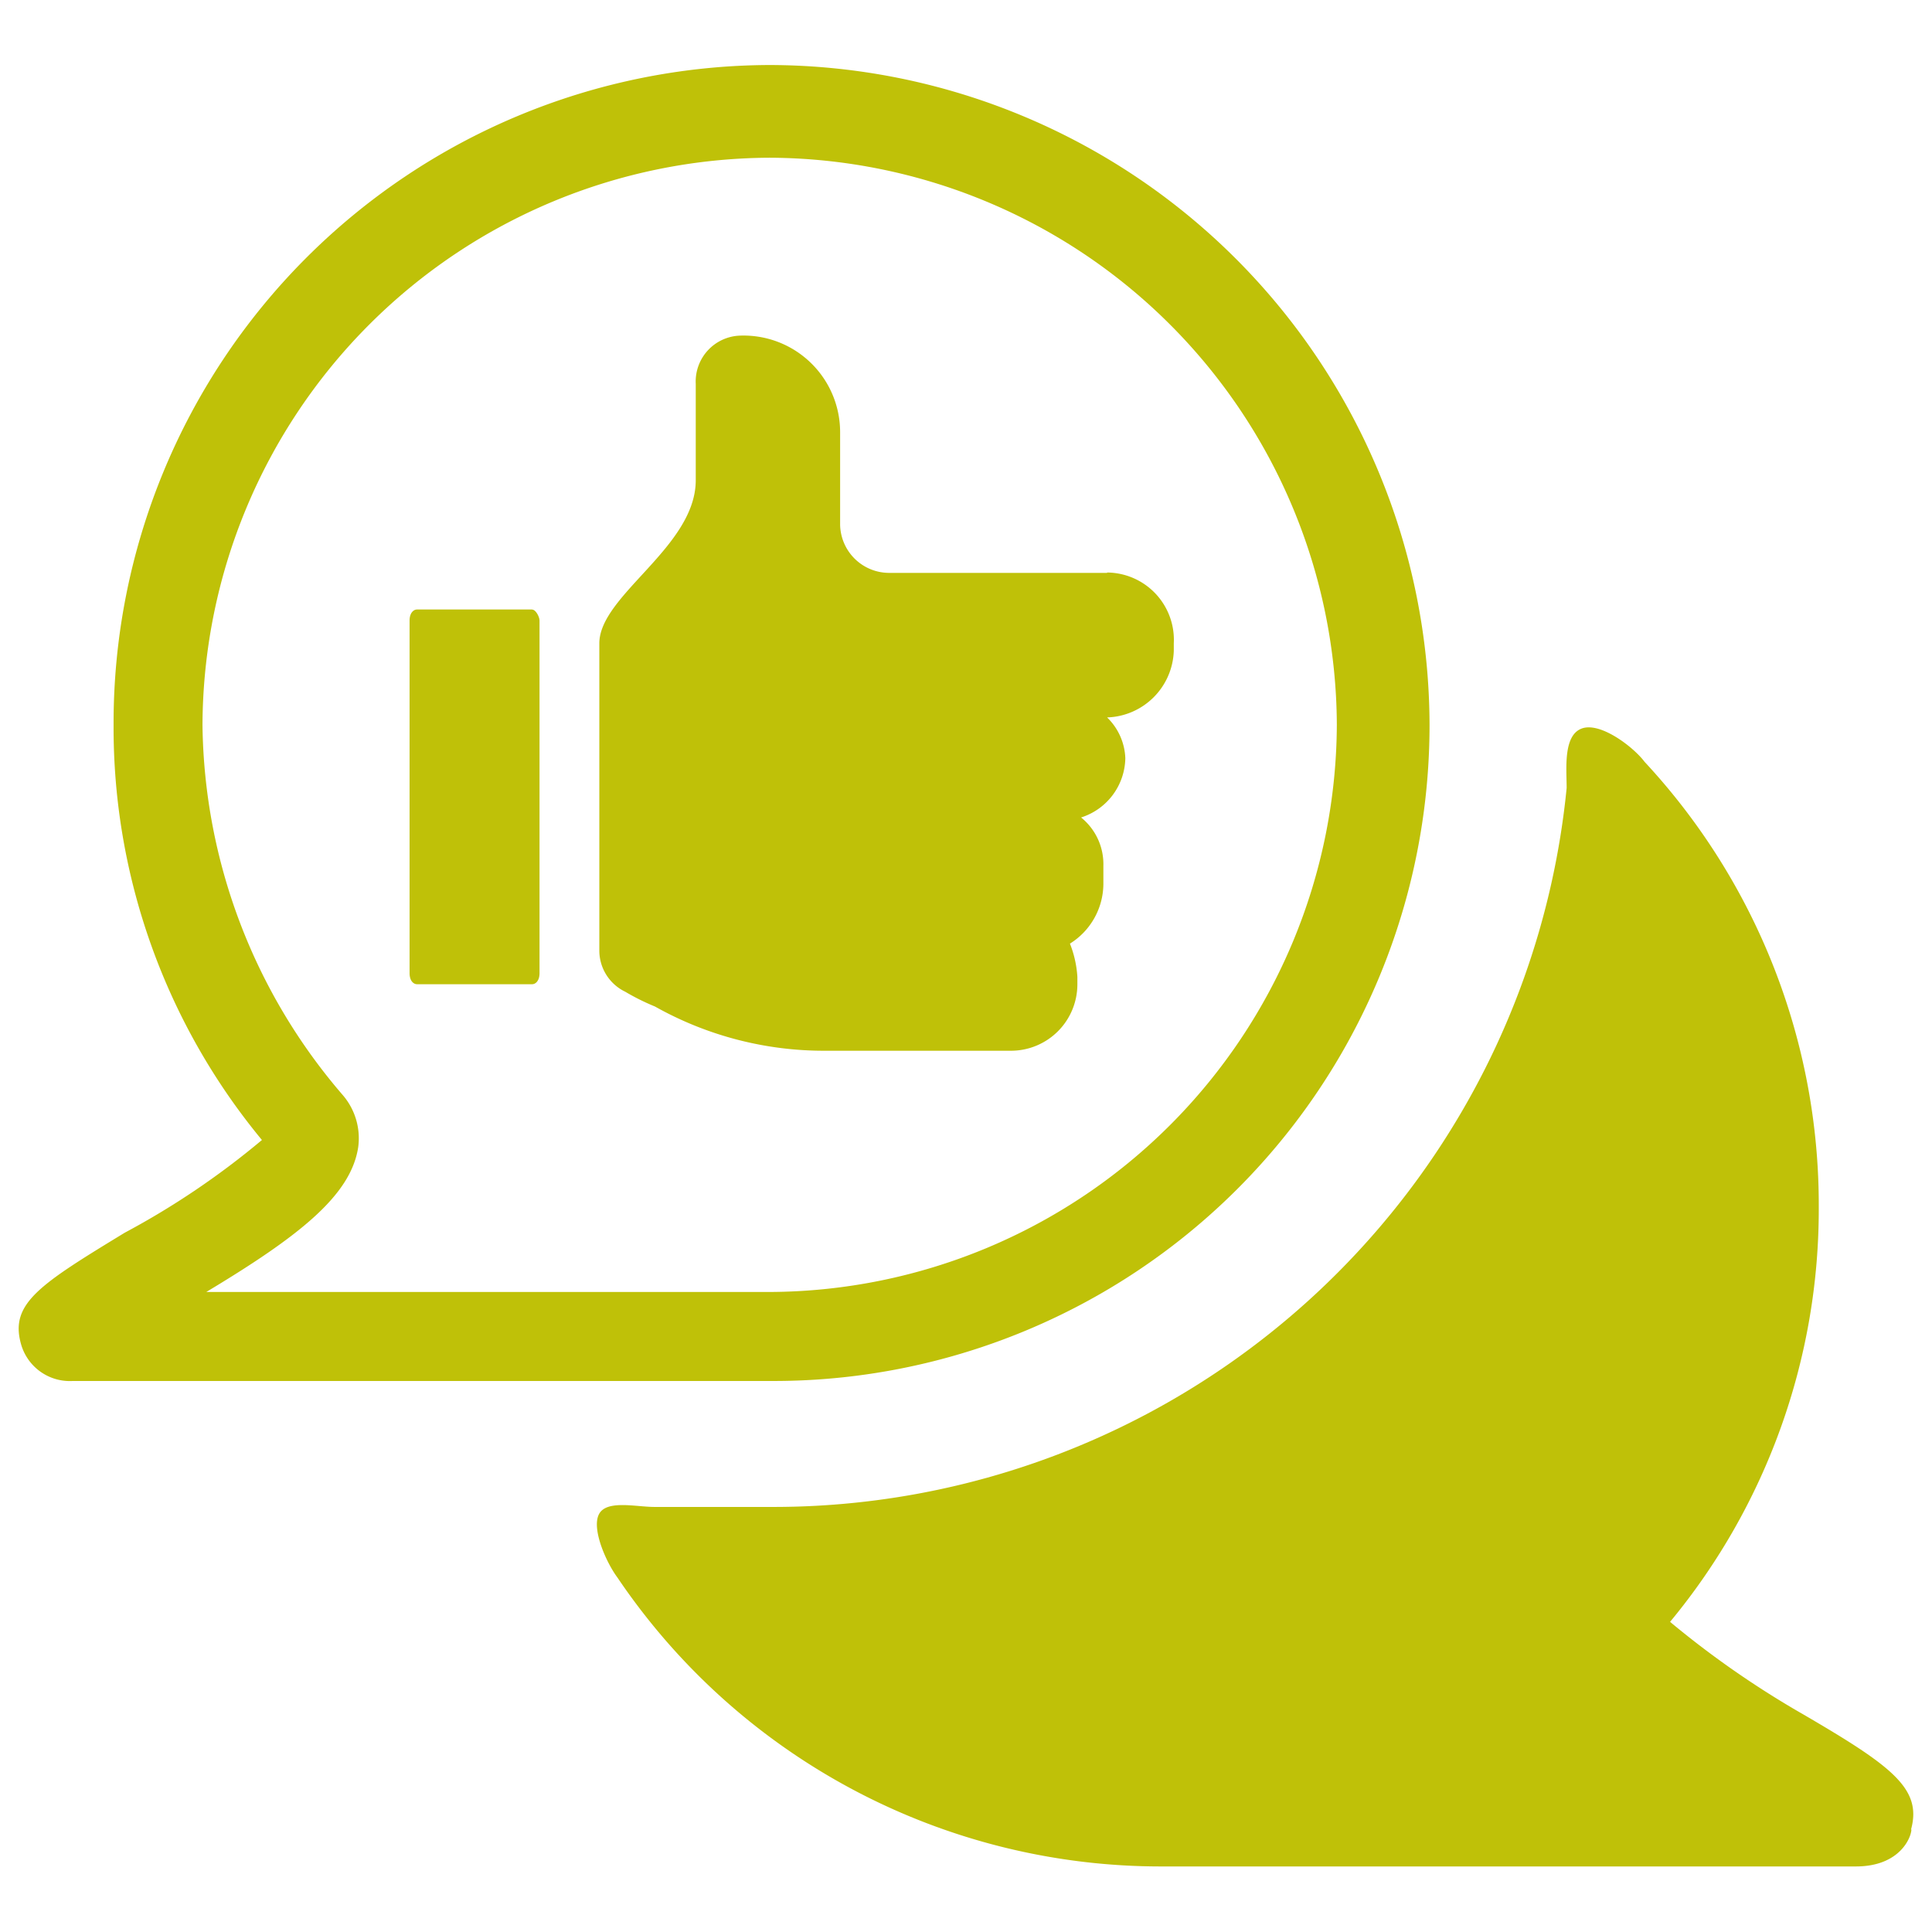 <svg xmlns="http://www.w3.org/2000/svg" xmlns:xlink="http://www.w3.org/1999/xlink" width="21.84" height="21.84" viewBox="0 0 21.84 21.84"><defs><clipPath id="a"><path d="M0,2H21.84v-21.84H0Z" transform="translate(0 19.842)" fill="#bfc108"/></clipPath><clipPath id="b"><rect width="72134.086" height="72134.086" fill="#bfc108"/></clipPath></defs><g transform="translate(0 19.842)"><g transform="translate(0 -19.842)" clip-path="url(#a)"><g transform="translate(-36067.59 -36044.652)" style="isolation:isolate"><g clip-path="url(#b)"><g transform="translate(36067.801 36045.387)"><path d="M1.145.713h0V.755ZM.936-1.34H-1.538a.555.555,0,0,1-.544-.545V-2.932a1.092,1.092,0,0,0-1.132-1.09.519.519,0,0,0-.5.545v1.09c0,.754-1.09,1.3-1.09,1.844V2.934a.517.517,0,0,0,.293.461,2.571,2.571,0,0,0,.336.167,3.9,3.9,0,0,0,1.927.5h2.1A.751.751,0,0,0,.6,3.311V3.227a1.221,1.221,0,0,0-.084-.376.8.8,0,0,0,.378-.671V1.97a.678.678,0,0,0-.252-.545.716.716,0,0,0,.5-.67A.676.676,0,0,0,.936.294.779.779,0,0,0,1.69-.46V-.544a.761.761,0,0,0-.754-.8m-6.5.418h-1.3c-.043,0-.085.042-.085.125V3.185c0,.084.042.125.085.125h1.3c.042,0,.084-.042.084-.125V-.8c0-.042-.042-.125-.084-.125M4.581.377A7.476,7.476,0,0,0-2.878-7.081,7.439,7.439,0,0,0-10.295.377,7.312,7.312,0,0,0-8.618,5.071a9.041,9.041,0,0,1-1.551,1.048c-.964.587-1.3.8-1.173,1.257a.573.573,0,0,0,.587.419h7.878A7.414,7.414,0,0,0,4.581.377M-7.53,5.154A.749.749,0,0,0-7.7,4.568,6.517,6.517,0,0,1-9.29.377a6.438,6.438,0,0,1,6.412-6.41A6.438,6.438,0,0,1,3.533.377,6.439,6.439,0,0,1-2.878,6.789H-9.247C-8.2,6.16-7.614,5.7-7.53,5.154m17.558,7.71c0,.085-.125.419-.628.419H1.564A7.412,7.412,0,0,1-4.6,10.016c-.125-.168-.293-.545-.209-.713s.419-.084.628-.084h1.3A9.013,9.013,0,0,0,6.131,1.091C6.131.88,6.089.5,6.3.42s.587.209.712.376A7.356,7.356,0,0,1,8.981,5.826,7.311,7.311,0,0,1,7.3,10.518a10.541,10.541,0,0,0,1.509,1.048c1.006.587,1.341.839,1.215,1.3" transform="translate(11.368 7.081)" fill="#bfc108"/></g></g></g></g></g></svg>